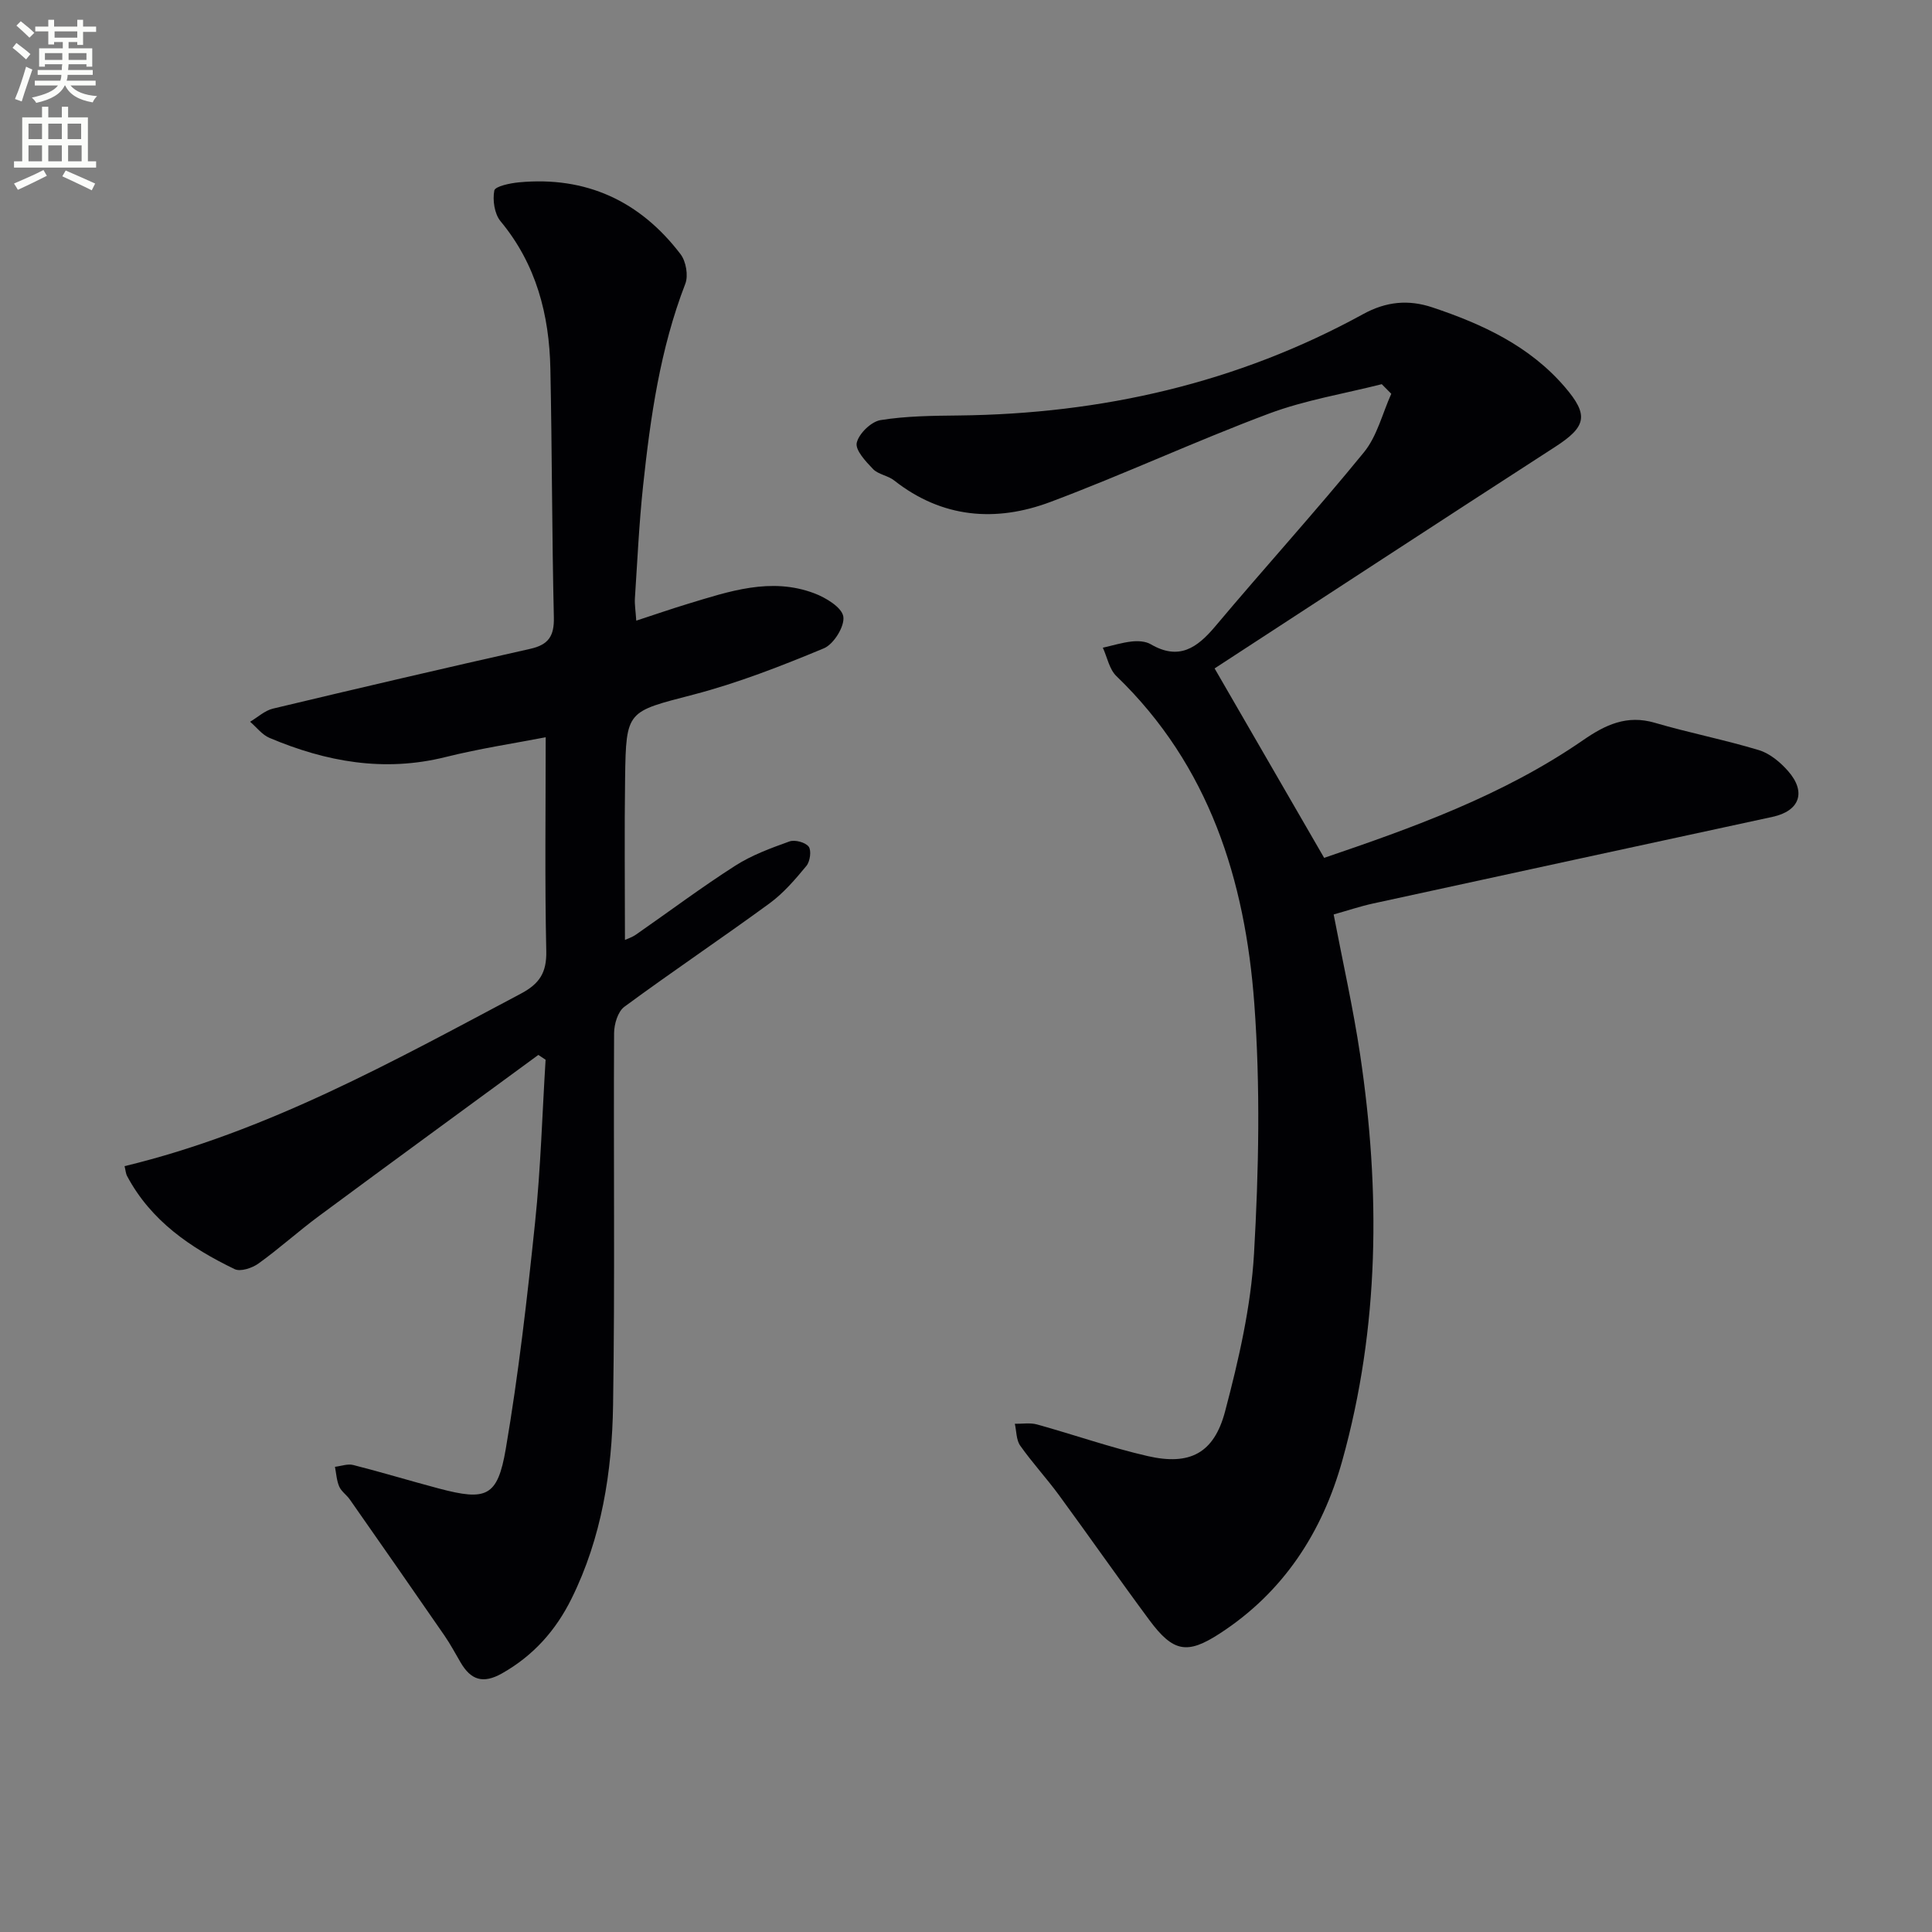 <svg enable-background="new 0 0 400 400" viewBox="0 0 400 400" xmlns="http://www.w3.org/2000/svg"><rect x="0" y="0" width="400" height="400" fill="#808080" stroke="none"/><path d="m2.6 9.9.8-1c.9.7 1.9 1.4 2.9 2.3l-.9 1.1c-1.1-1-2-1.8-2.8-2.4zm.5 10.6c.9-2.1 1.6-4.3 2.3-6.7.4.2.8.4 1.3.6-.7 2.1-1.5 4.3-2.2 6.6zm.3-15.2.9-.9c1 .8 2 1.6 2.8 2.4l-1 1c-.9-.9-1.8-1.7-2.7-2.5zm12.6-1.2h1.2v1.4h2.7v1.1h-2.7v2.7h-1.2v-.6h-1.8v1.3h4.9v3.8h-1.2v-.5h-3.7c0 .4-.1.9-.1 1.2h5.1v1h-5.2c0 .5-.1.9-.2 1.2h6v1h-5.2c1.1 1.3 2.9 2 5.5 2.2-.4.4-.7.8-.9 1.3-2.9-.5-4.8-1.6-5.7-3.5h-.1c-.8 1.7-2.7 2.9-5.9 3.6-.2-.4-.6-.8-.9-1.1 2.8-.6 4.6-1.4 5.4-2.5h-4.8v-1h5.3c.1-.3.2-.7.2-1.2h-4.9v-1h5c0-.4 0-.8.1-1.2h-3.6v.5h-1.2v-3.8h4.9v-1.3h-1.8v.5h-1.2v-2.7h-2.7v-1h2.7v-1.4h1.2v1.4h4.8zm-6.7 8.3h3.6c0-.4 0-.9 0-1.4h-3.6zm1.9-4.6h4.8v-1.3h-4.7v1.3zm6.7 3.2h-3.7v1.4h3.7z" fill="#fbfcfa"/><path d="m8.7 22.1h1.3v2.2h2.8v-2.2h1.3v2.2h4.1v9.1h1.7v1.3h-17v-1.3h1.7v-9.1h4.1zm.3 13.1.7 1.2c-1.8.9-3.8 1.9-6 2.9-.2-.4-.5-.8-.8-1.3 2.3-1 4.4-1.9 6.1-2.8zm-3.1-6.4h2.8v-3.2h-2.8zm0 4.6h2.8v-3.3h-2.8zm4.1-4.6h2.8v-3.2h-2.8zm0 4.6h2.8v-3.3h-2.8zm3.6 1.9c2.1.9 4.1 1.8 6.1 2.7l-.7 1.4c-2.2-1.1-4.2-2-6.1-2.9zm3.2-9.7h-2.8v3.2h2.8zm-2.7 7.8h2.8v-3.3h-2.8z" fill="#fbfcfa"/><g fill="#010104"><path d="m286.08 79.54c-7.8 1.98-15.86 3.29-23.35 6.09-15.23 5.7-30.02 12.58-45.24 18.29-11.32 4.25-22.44 3.37-32.38-4.46-1.28-1.01-3.26-1.22-4.35-2.34-1.51-1.57-3.73-3.94-3.38-5.45.44-1.9 2.98-4.37 4.92-4.69 5.33-.86 10.81-.9 16.24-.96 29.57-.33 57.64-6.7 83.67-20.98 4.77-2.62 9.38-3.06 14.35-1.4 10.35 3.46 20.09 7.96 27.4 16.46 5.06 5.88 4.48 8.25-2.03 12.45-23.73 15.33-47.37 30.8-70.46 45.84 7.83 13.54 15.1 26.11 22.68 39.22 18.03-6.14 36.93-12.84 53.63-24.38 4.59-3.17 9.03-5.28 14.81-3.59 7.14 2.09 14.47 3.52 21.58 5.67 2.24.68 4.39 2.47 5.99 4.28 3.88 4.38 2.46 8.31-3.17 9.53-27.56 5.97-55.12 11.92-82.67 17.93-2.72.59-5.37 1.49-8.2 2.28 1.89 9.87 4.04 19.39 5.48 29.02 4.22 28.23 4.03 56.37-3.69 84.04-4.13 14.82-12.17 27.26-25.4 35.83-6.68 4.33-9.59 3.9-14.57-2.83-6.34-8.56-12.43-17.29-18.72-25.88-2.56-3.48-5.51-6.68-8-10.21-.83-1.18-.76-2.99-1.11-4.52 1.54.03 3.16-.26 4.6.14 7.66 2.12 15.19 4.78 22.92 6.55 8.68 1.99 13.71-.55 16.01-9.25 2.82-10.68 5.35-21.67 5.99-32.64.99-17.22 1.33-34.62.06-51.8-1.89-25.54-9.31-49.27-28.55-67.8-1.47-1.41-1.9-3.9-2.81-5.88 2-.45 3.99-1.07 6.02-1.29 1.28-.14 2.83-.05 3.89.57 5.84 3.41 9.6.78 13.38-3.72 10.16-12.09 20.79-23.79 30.77-36.02 2.73-3.35 3.82-8.04 5.66-12.11-.66-.65-1.31-1.32-1.97-1.99z"/><path d="m111.46 218.41c-15.14 11.1-30.3 22.16-45.39 33.33-4.28 3.16-8.24 6.76-12.56 9.86-1.3.94-3.72 1.74-4.93 1.16-9.11-4.39-17.31-9.98-22.25-19.24-.3-.55-.33-1.25-.54-2.08 29.53-7.13 55.65-21.72 82.04-35.71 3.86-2.05 5.37-4.34 5.27-8.83-.32-14.44-.12-28.88-.12-44.26-6.29 1.22-13.6 2.32-20.74 4.1-12.71 3.17-24.72.99-36.45-3.97-1.53-.65-2.68-2.2-4.01-3.34 1.58-.93 3.04-2.32 4.74-2.72 17.74-4.24 35.49-8.38 53.28-12.38 3.78-.85 4.96-2.66 4.87-6.52-.4-17.14-.37-34.3-.72-51.44-.23-11.21-2.92-21.65-10.32-30.57-1.26-1.52-1.67-4.35-1.29-6.35.17-.88 3.28-1.53 5.11-1.7 13.91-1.31 25.08 3.88 33.46 14.89 1.12 1.48 1.63 4.41.98 6.1-5.21 13.47-7.22 27.59-8.74 41.79-.83 7.76-1.19 15.57-1.7 23.35-.08 1.28.15 2.58.28 4.62 3.83-1.25 7.22-2.43 10.65-3.47 8.58-2.6 17.21-5.58 26.19-2.2 2.4.9 5.72 2.91 6.03 4.82.32 2-1.98 5.72-4.01 6.57-8.82 3.67-17.79 7.18-27.02 9.59-13.74 3.59-13.95 3.17-14.15 17.21-.16 11.13-.03 22.26-.03 33.58.44-.21 1.47-.53 2.31-1.12 6.83-4.75 13.5-9.75 20.5-14.23 3.43-2.2 7.38-3.65 11.25-5.04 1.12-.4 3.3.18 3.98 1.08.6.8.29 3.06-.47 3.98-2.3 2.79-4.73 5.63-7.62 7.75-9.93 7.26-20.16 14.12-30.07 21.42-1.35.99-2.12 3.59-2.13 5.46-.14 25.66.19 51.33-.21 76.99-.21 13.82-2.35 27.46-8.6 40.09-3.25 6.57-7.88 11.79-14.38 15.47-3.97 2.25-6.48 1.35-8.59-2.26-1.09-1.86-2.11-3.78-3.33-5.55-6.5-9.42-13.04-18.81-19.6-28.18-.66-.95-1.76-1.67-2.2-2.69-.54-1.25-.61-2.71-.88-4.08 1.26-.15 2.62-.67 3.77-.38 5.95 1.51 11.82 3.3 17.75 4.87 9.8 2.59 12.14 1.76 13.84-8.17 2.65-15.53 4.44-31.23 6.07-46.91 1.17-11.18 1.48-22.46 2.18-33.69-.49-.32-1-.66-1.5-1z"/></g></svg>